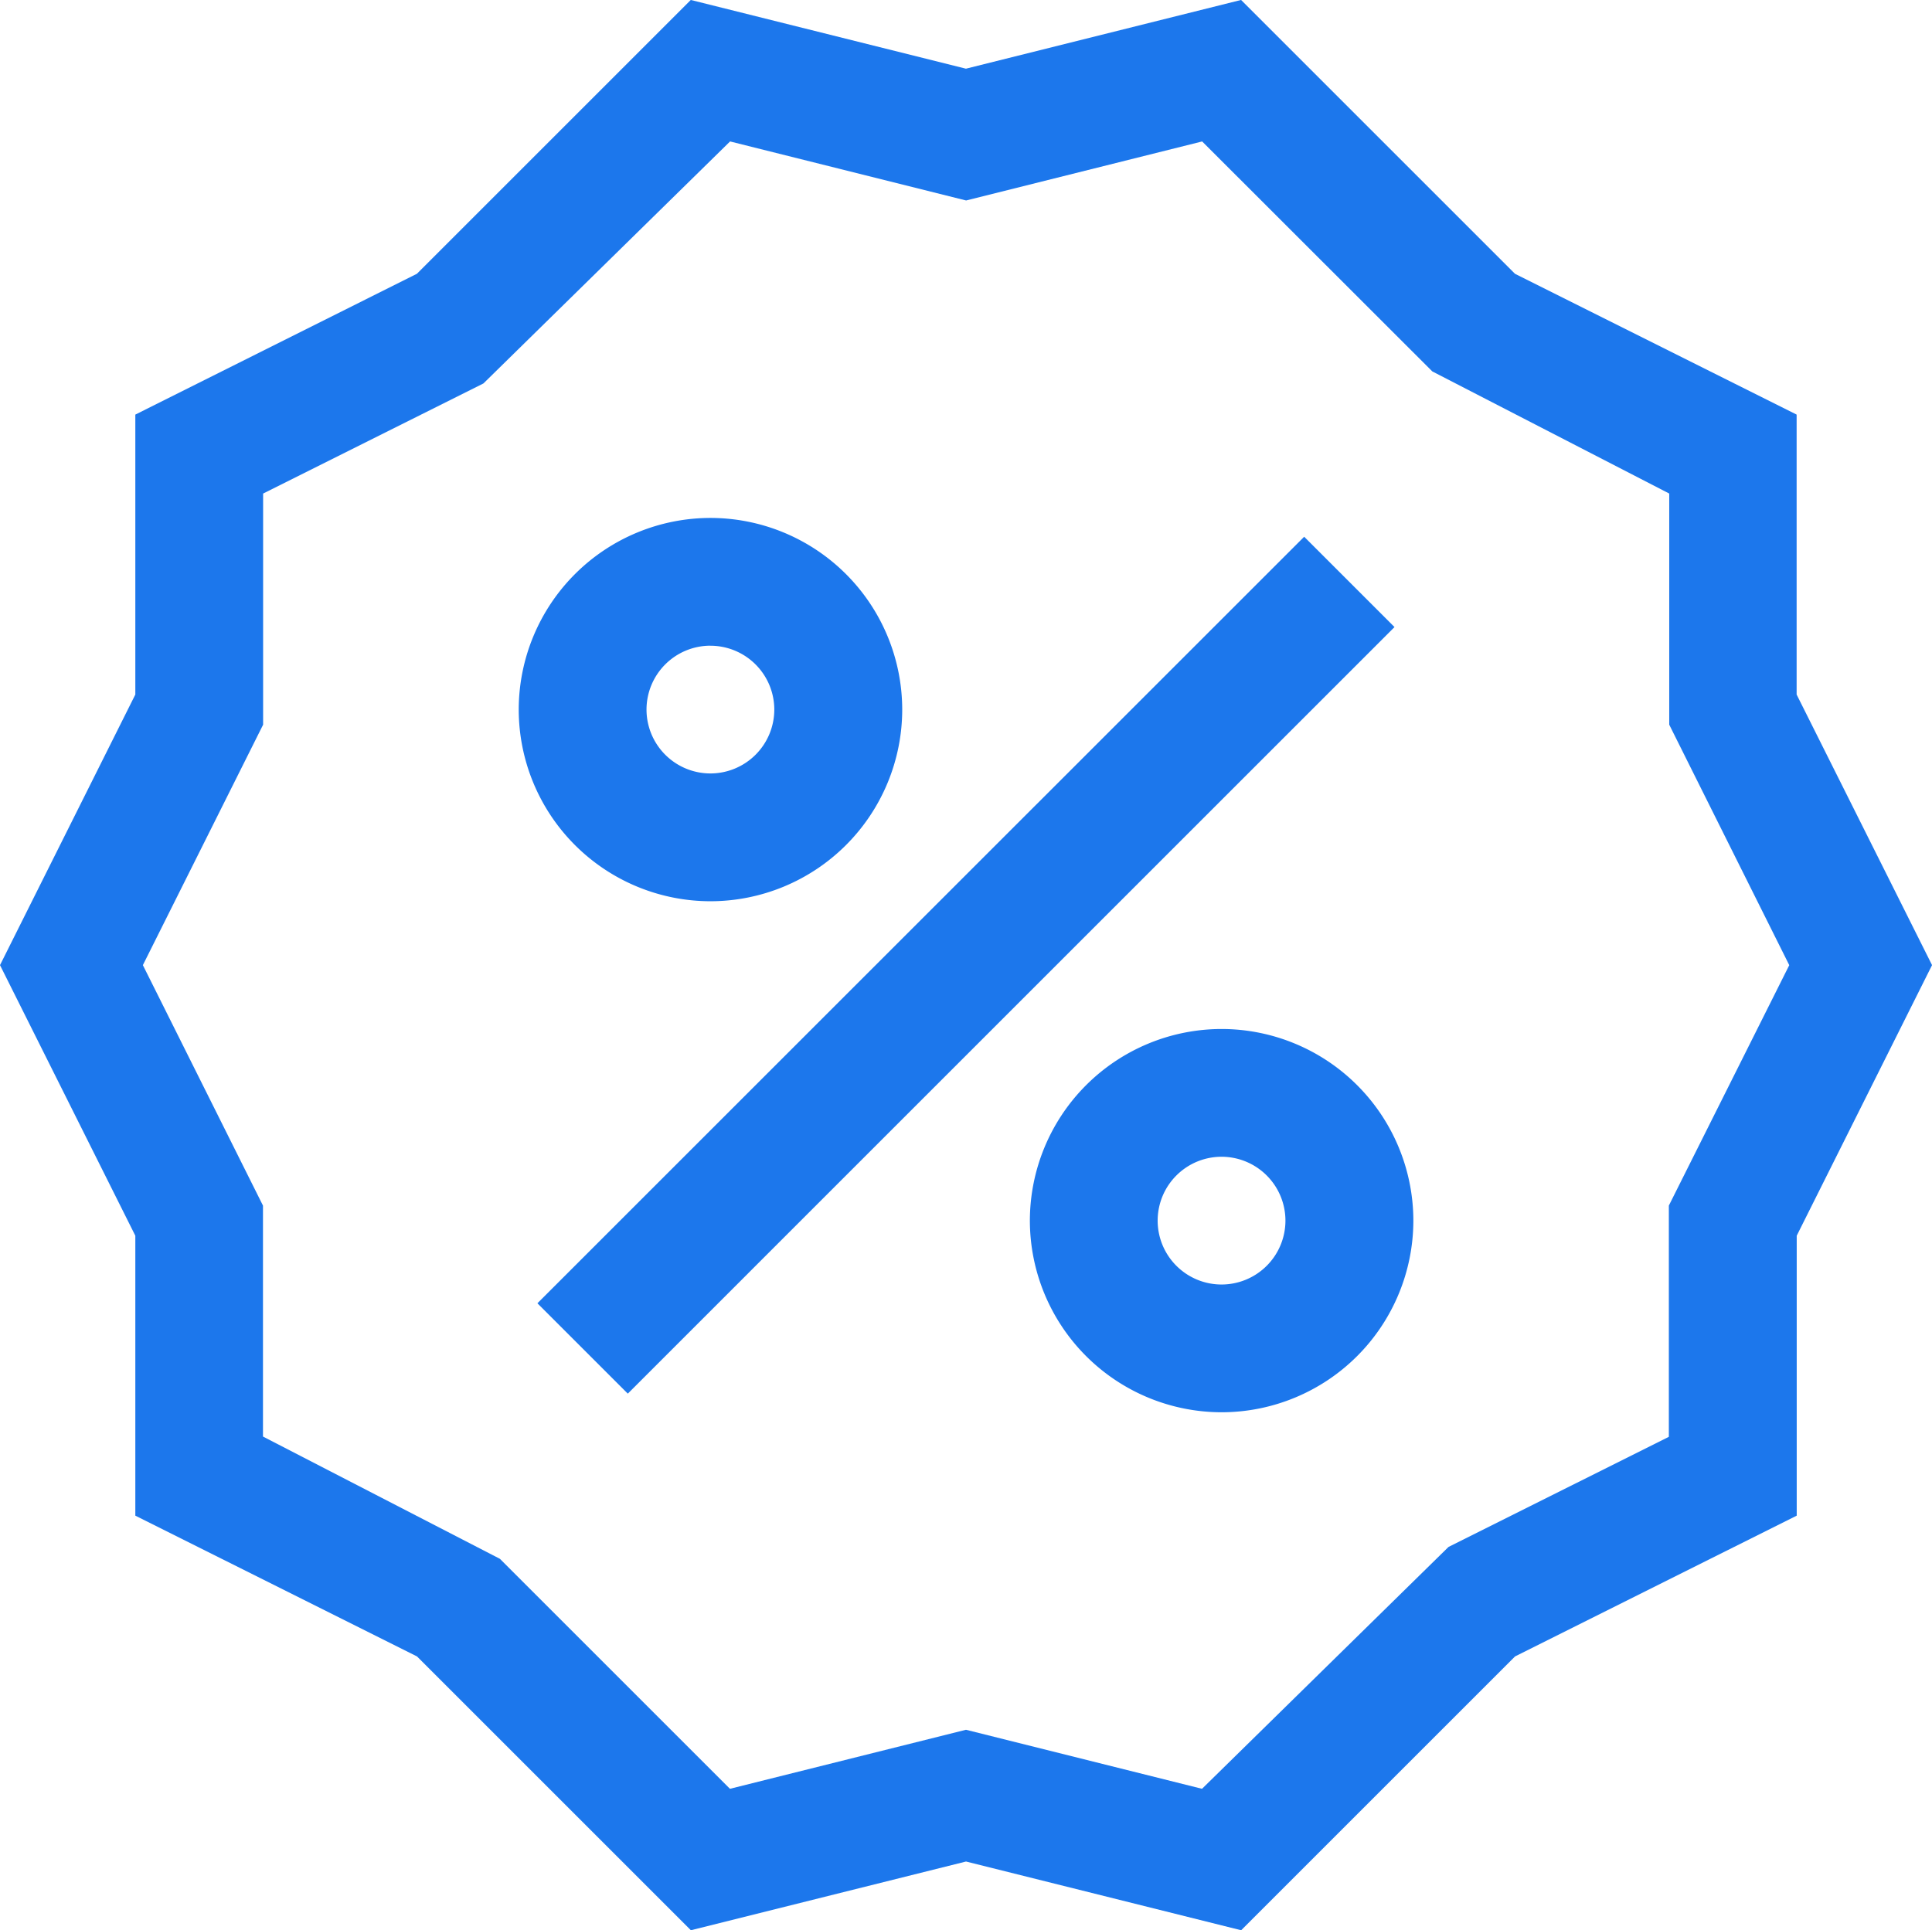 <svg xmlns="http://www.w3.org/2000/svg" width="43.029" height="43" viewBox="0 0 43.029 43">
  <g id="Group_32" data-name="Group 32" transform="translate(0 15.108)">
    <path id="Path_45" data-name="Path 45" d="M40.014.364V-5.872L33.741-9.009l-6.1-6.1-6.128,1.531-6.128-1.531-6.1,6.1L3.014-5.872V.364L0,6.392,3.014,12.42v6.236l6.273,3.136,6.1,6.1,6.128-1.531,6.128,1.531,6.1-6.1,6.273-3.136V12.42l3.014-6.028ZM37.168,11.749V16.9l-4.907,2.453-5.49,5.388-5.257-1.315-5.257,1.315-5.123-5.123L5.857,16.894V11.749L3.182,6.392,5.86,1.036V-4.113l4.907-2.453,5.493-5.391,5.257,1.315,5.257-1.315L31.9-6.834l5.277,2.721V1.036l2.673,5.357Z" transform="translate(0 0)" fill="#1c77ec"/>
    <path id="Path_46" data-name="Path 46" d="M21.282-10.907,4.205,6.169,6.218,8.182,23.294-8.895Z" transform="translate(7.764 7.756)" fill="#1c77ec" fill-rule="evenodd"/>
    <path id="Path_47" data-name="Path 47" d="M8.328-2.515A4.274,4.274,0,0,0,12.6-6.785a4.274,4.274,0,0,0-4.269-4.269A4.274,4.274,0,0,0,4.059-6.785,4.274,4.274,0,0,0,8.328-2.515Zm0-5.692A1.424,1.424,0,0,1,9.751-6.785,1.424,1.424,0,0,1,8.328-5.362,1.424,1.424,0,0,1,6.905-6.785,1.424,1.424,0,0,1,8.328-8.208Z" transform="translate(7.494 7.484)" fill="#1c77ec"/>
    <path id="Path_48" data-name="Path 48" d="M12.328-7.054A4.274,4.274,0,0,0,8.059-2.785a4.274,4.274,0,0,0,4.269,4.269A4.274,4.274,0,0,0,16.6-2.785,4.274,4.274,0,0,0,12.328-7.054Zm0,5.692a1.424,1.424,0,0,1-1.423-1.423,1.424,1.424,0,0,1,1.423-1.423,1.424,1.424,0,0,1,1.423,1.423A1.424,1.424,0,0,1,12.328-1.362Z" transform="translate(14.878 14.869)" fill="#1c77ec"/>
  </g>
</svg>
